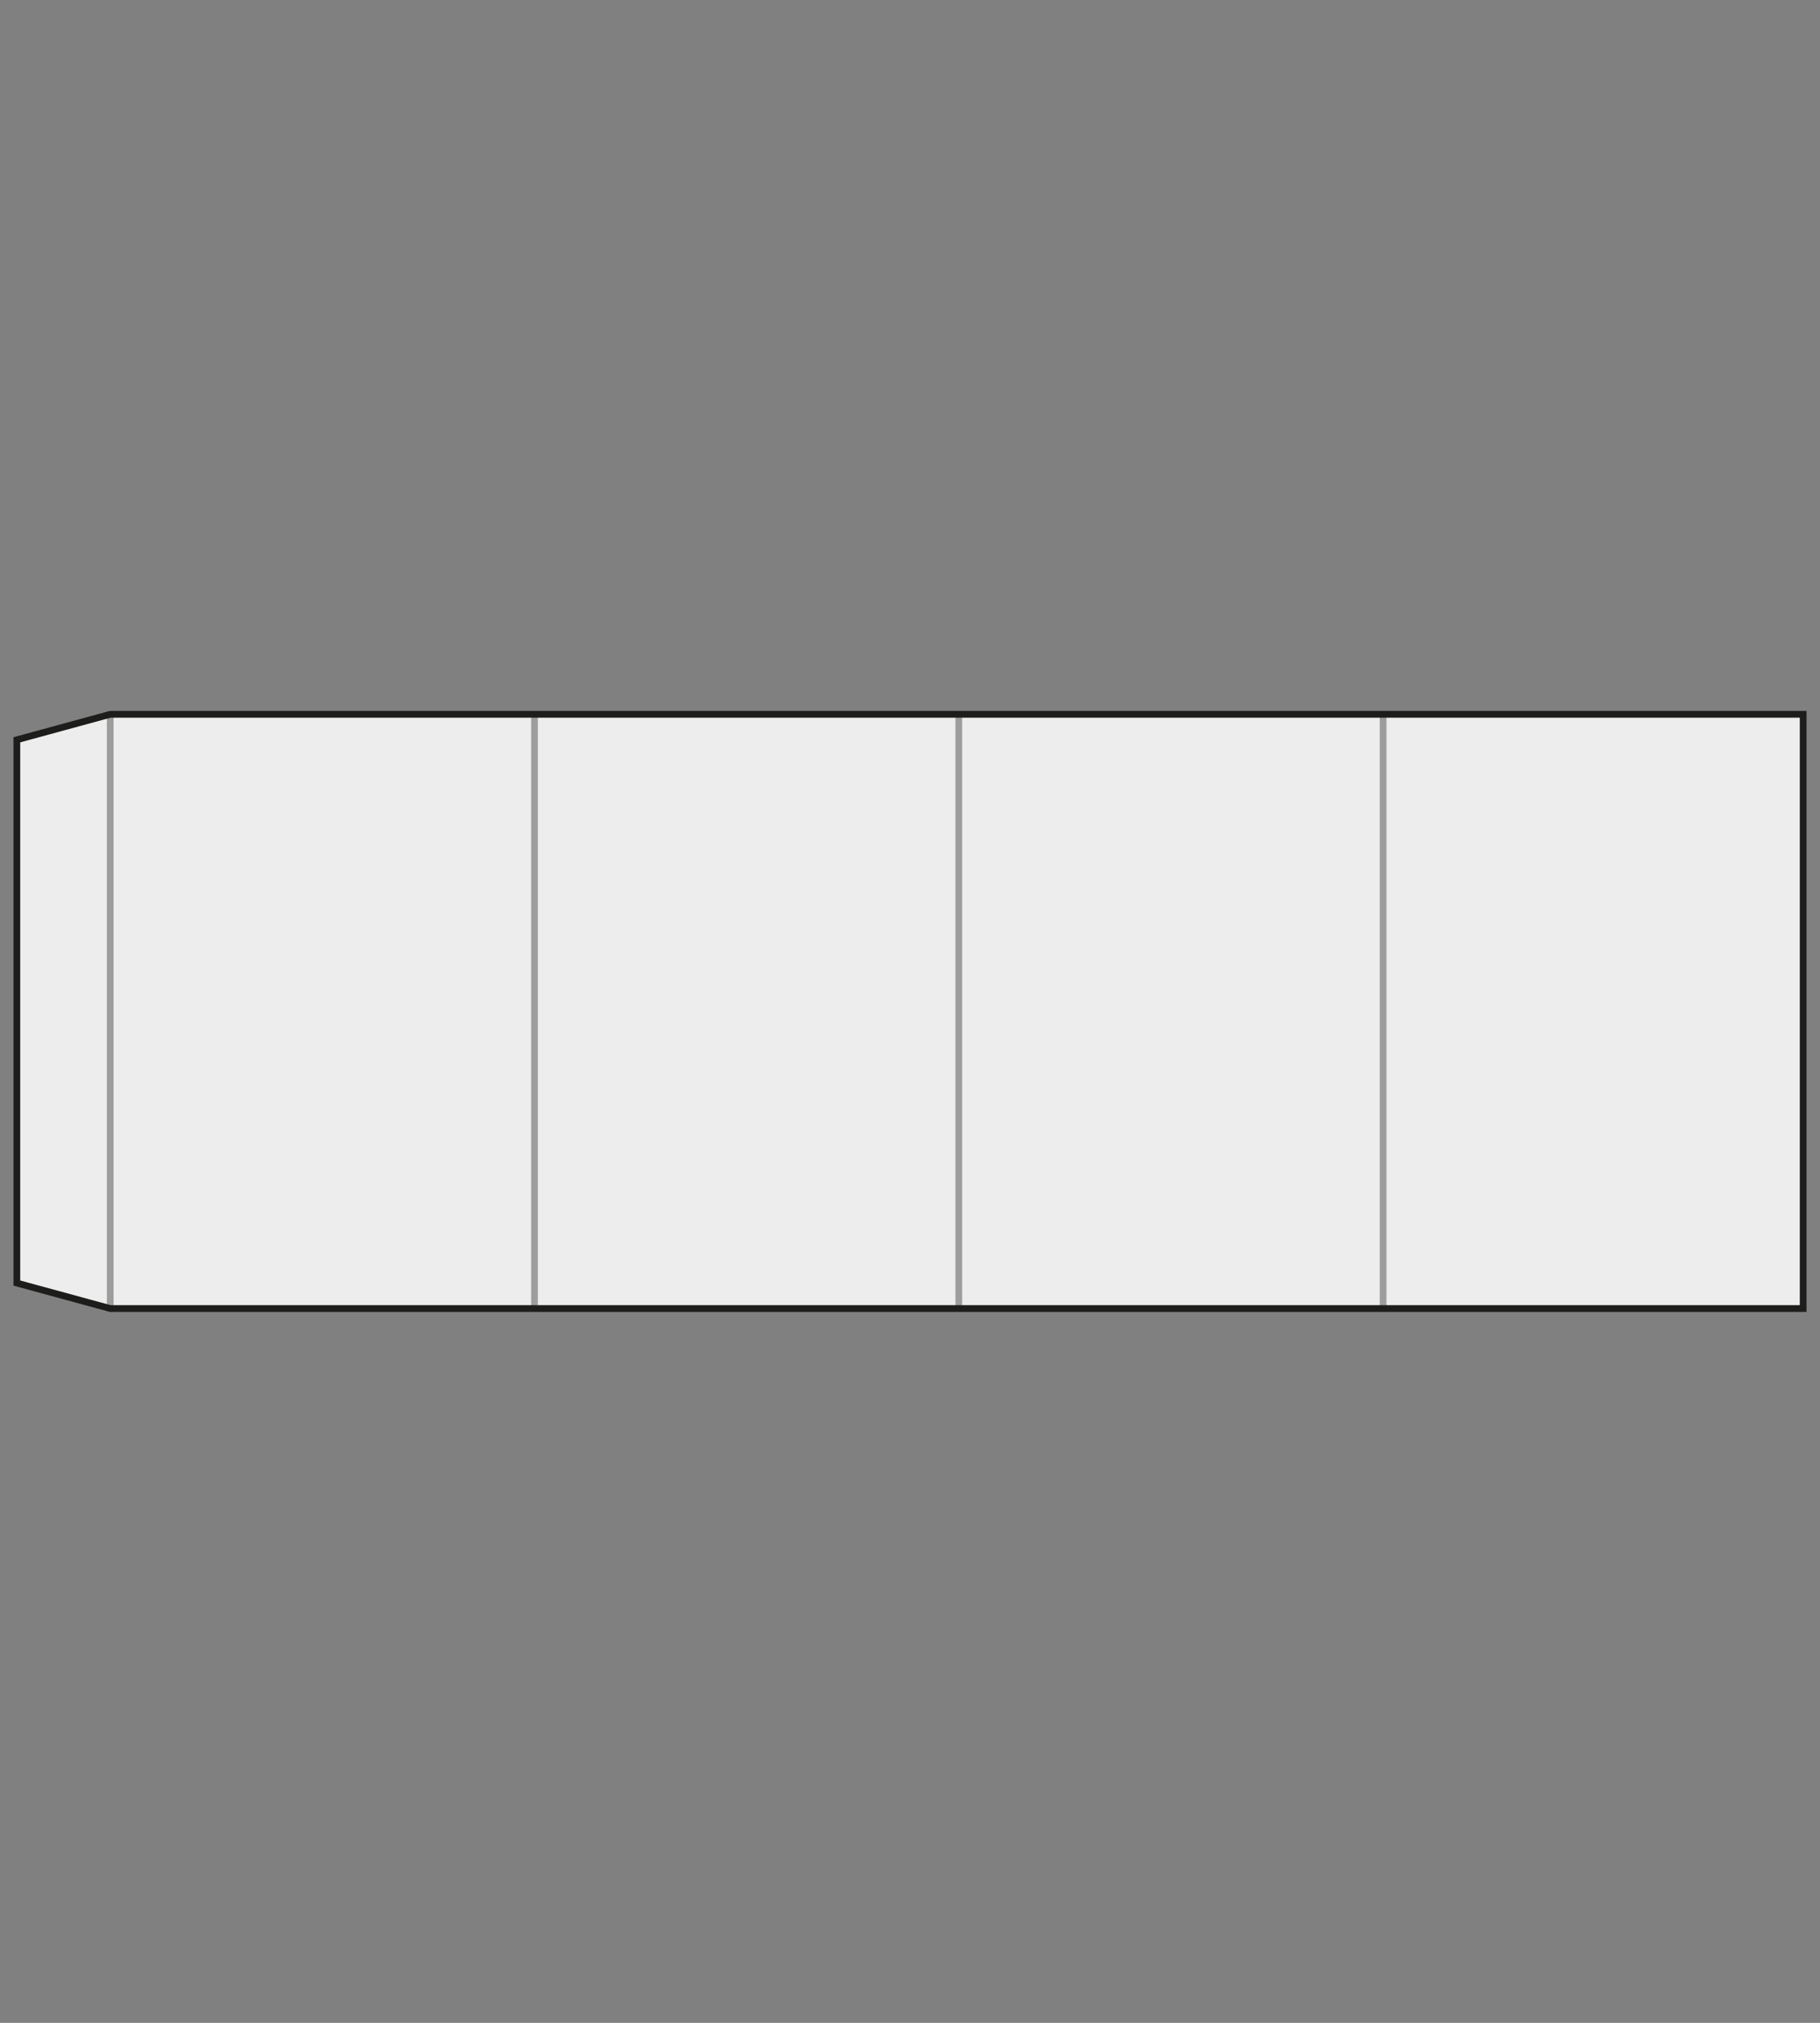 <svg id="grau" xmlns="http://www.w3.org/2000/svg" viewBox="0 0 540 600"><rect x="0" y="0" width="540" height="600" fill="#808080" stroke="none"/><defs><style>.cls-1{fill:#ededed;}.cls-2,.cls-3{fill:none;stroke-miterlimit:10;stroke-width:2px;}.cls-2{stroke:#9d9d9c;}.cls-3{stroke:#1d1d1b;}</style></defs><polygon class="cls-1" points="32.696 388.124 5 380.57 5 219.43 32.696 211.876 535 211.876 535 388.124 32.696 388.124"/><path class="cls-2" d="M32.696,388.124v-176.247m125.891,0v176.247m125.891,0v-176.247m125.891,0v176.247"/><polygon class="cls-3" points="32.696 388.124 5 380.57 5 219.43 32.696 211.876 535 211.876 535 388.124 32.696 388.124"/></svg>